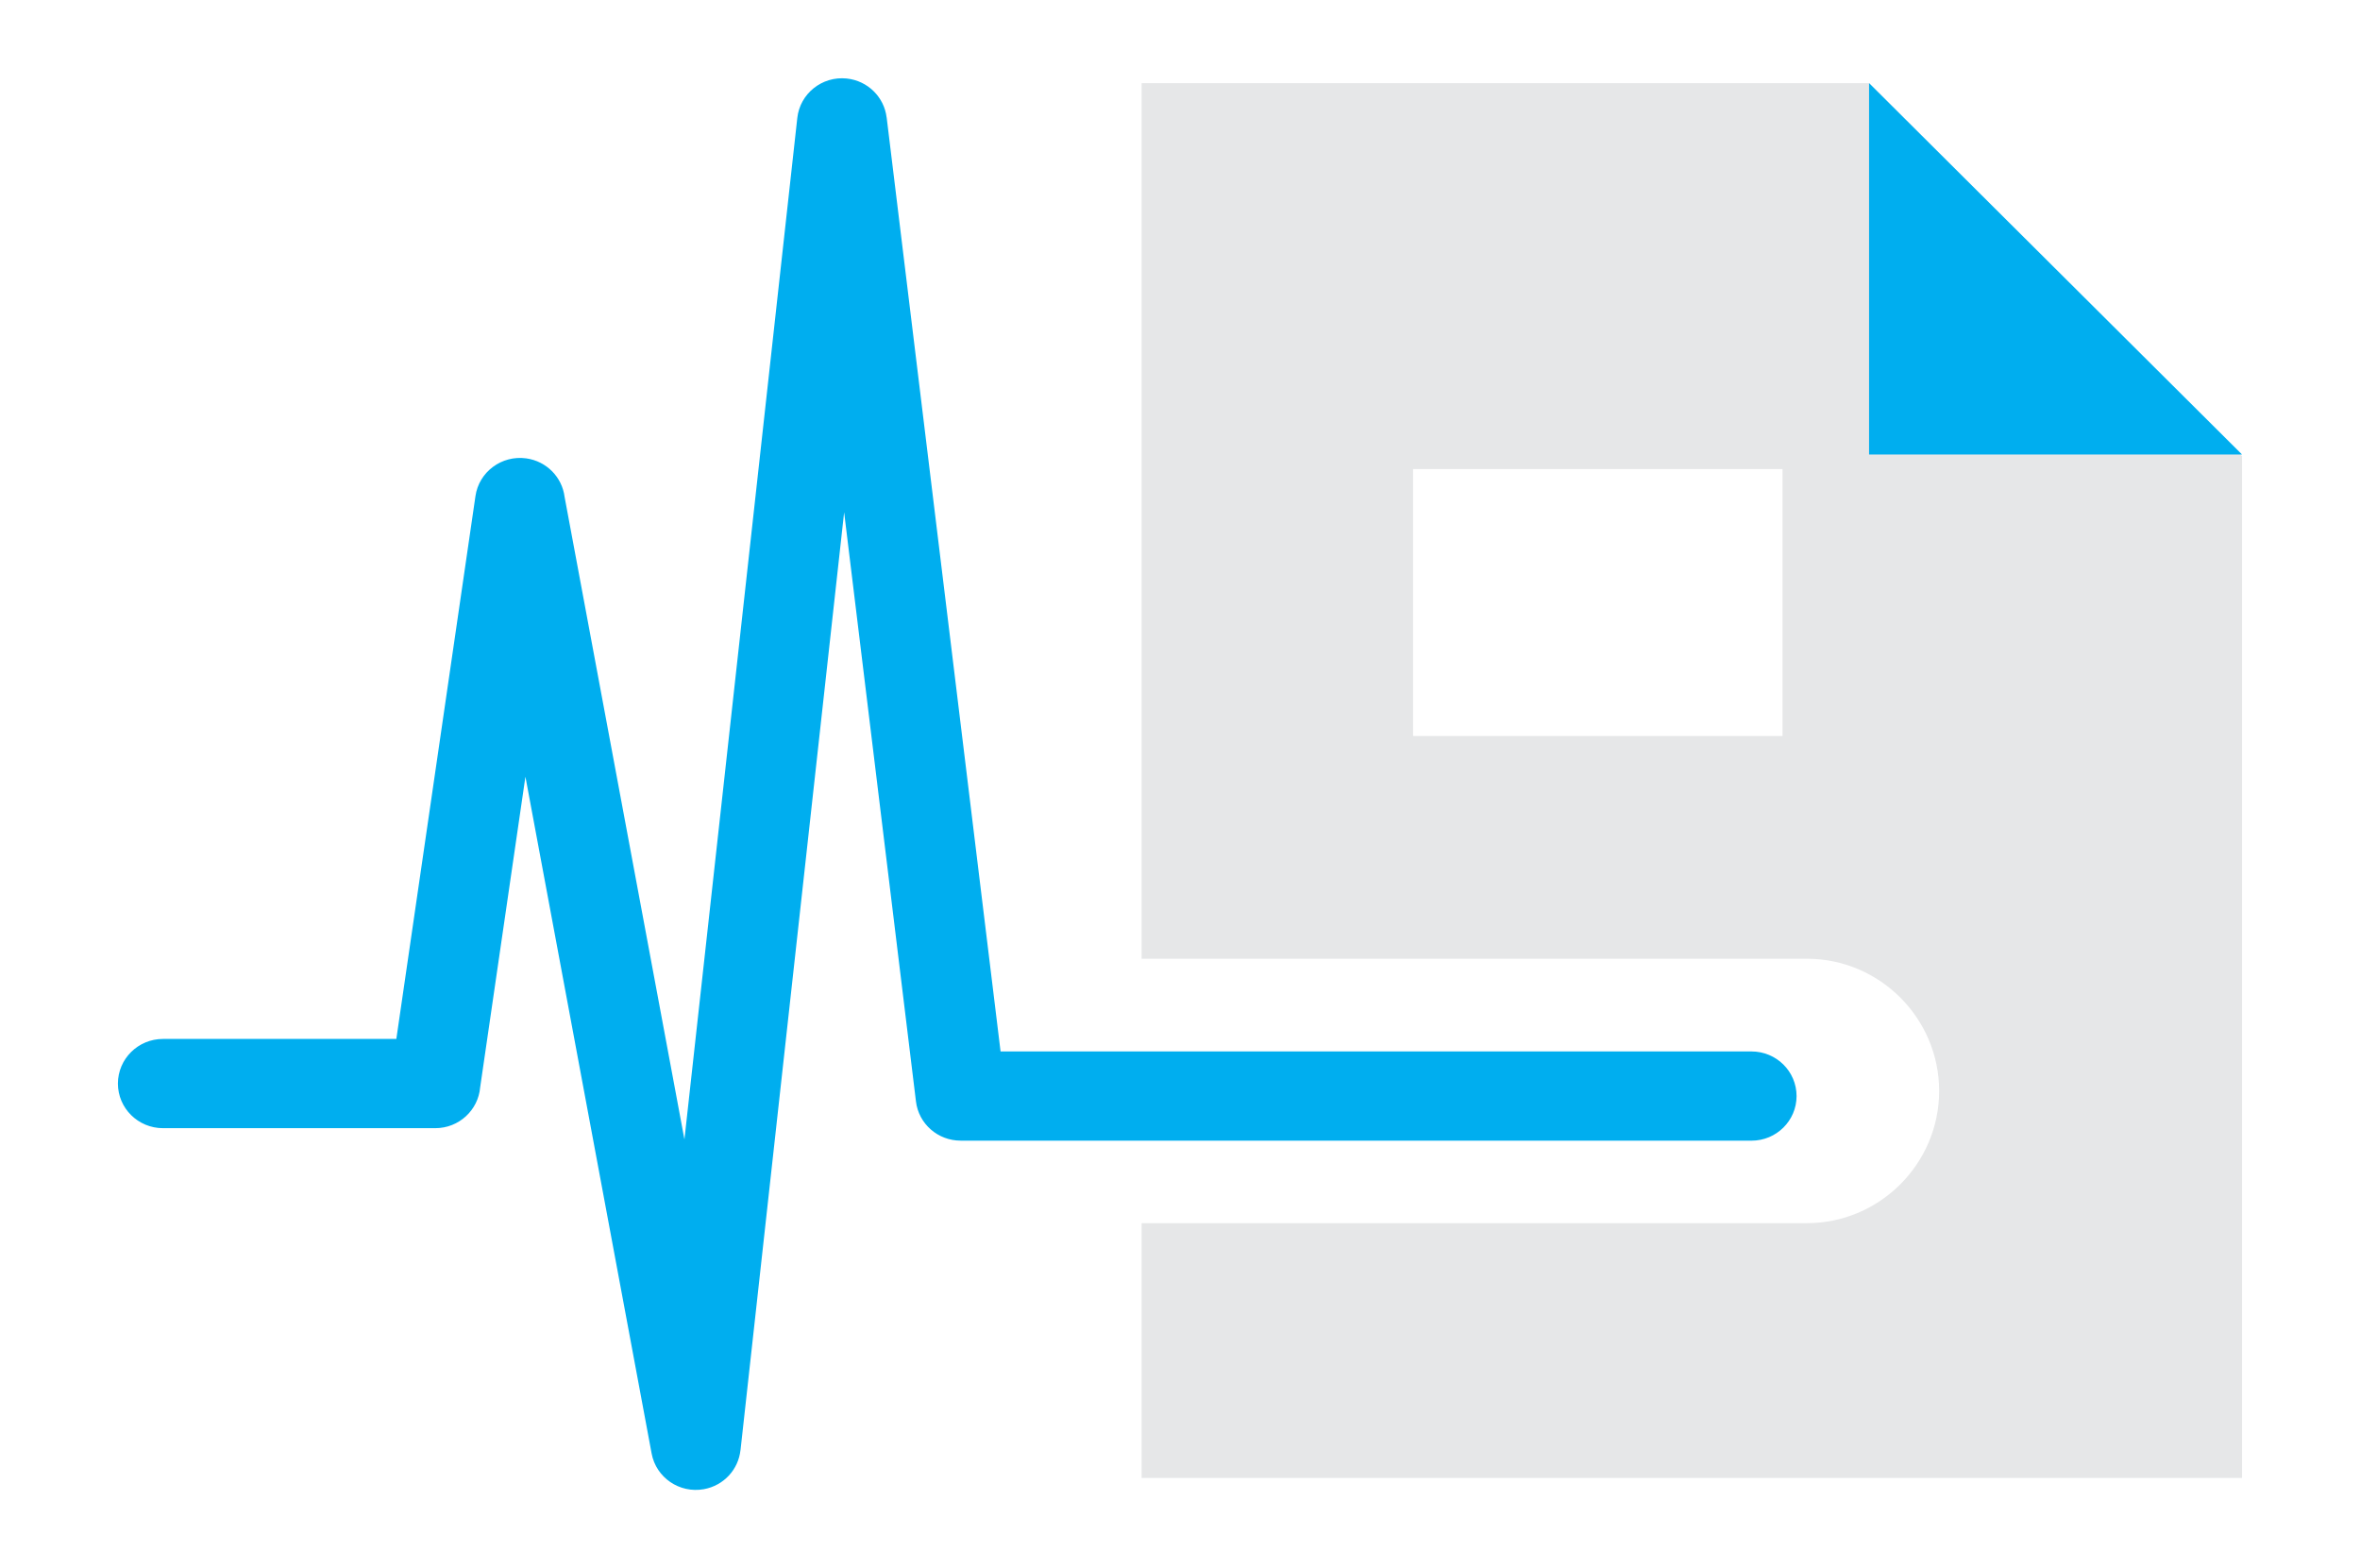 <?xml version="1.0" encoding="utf-8"?>
<!-- Generator: Adobe Illustrator 28.4.1, SVG Export Plug-In . SVG Version: 6.00 Build 0)  -->
<svg version="1.0" id="Layer_1" xmlns="http://www.w3.org/2000/svg" xmlns:xlink="http://www.w3.org/1999/xlink" x="0px" y="0px"
	 viewBox="0 0 475.53 316" style="enable-background:new 0 0 475.53 316;" xml:space="preserve">
<style type="text/css">
	.st0{fill-rule:evenodd;clip-rule:evenodd;fill:#E6E7E8;}
	.st1{fill-rule:evenodd;clip-rule:evenodd;fill:#00AEEF;}
	.st2{fill:#00AEEF;}
</style>
<path class="st0" d="M284.73,94.51h74.44v53.79h-74.44V94.51z M230.03,16.75h146.58l75.15,75.15v205.9H230.03v-51.34h134.06
	c14.65,0,26.64-11.99,26.64-26.64c0-14.65-11.99-26.64-26.64-26.64H230.03V16.75z"/>
<polygon class="st1" points="376.61,16.75 376.61,91.58 451.76,91.58 "/>
<path class="st2" d="M32.84,227.32c-5.01,0-9.08-4.02-9.08-8.99c0-4.96,4.06-8.99,9.08-8.99h47.02L95.8,99.98
	c0.7-4.9,5.29-8.31,10.25-7.62c4.13,0.58,7.22,3.84,7.71,7.75l24.15,129.48l22.74-205.8c0.53-4.92,4.99-8.49,9.96-7.97
	c4.29,0.45,7.56,3.8,8.04,7.86l0.01,0l22.95,188.18h151.31c5.01,0,9.08,4.02,9.08,8.99c0,4.96-4.06,8.99-9.08,8.99H193.56v-0.01
	c-4.54,0.01-8.46-3.35-9-7.92l-14.47-118.69L149.21,292.2l-0.01,0c-0.41,3.85-3.33,7.13-7.37,7.86c-4.91,0.89-9.63-2.33-10.53-7.19
	l-25.43-136.37l-9.12,62.59c-0.39,4.61-4.29,8.23-9.04,8.23H32.84z"/>
</svg>
